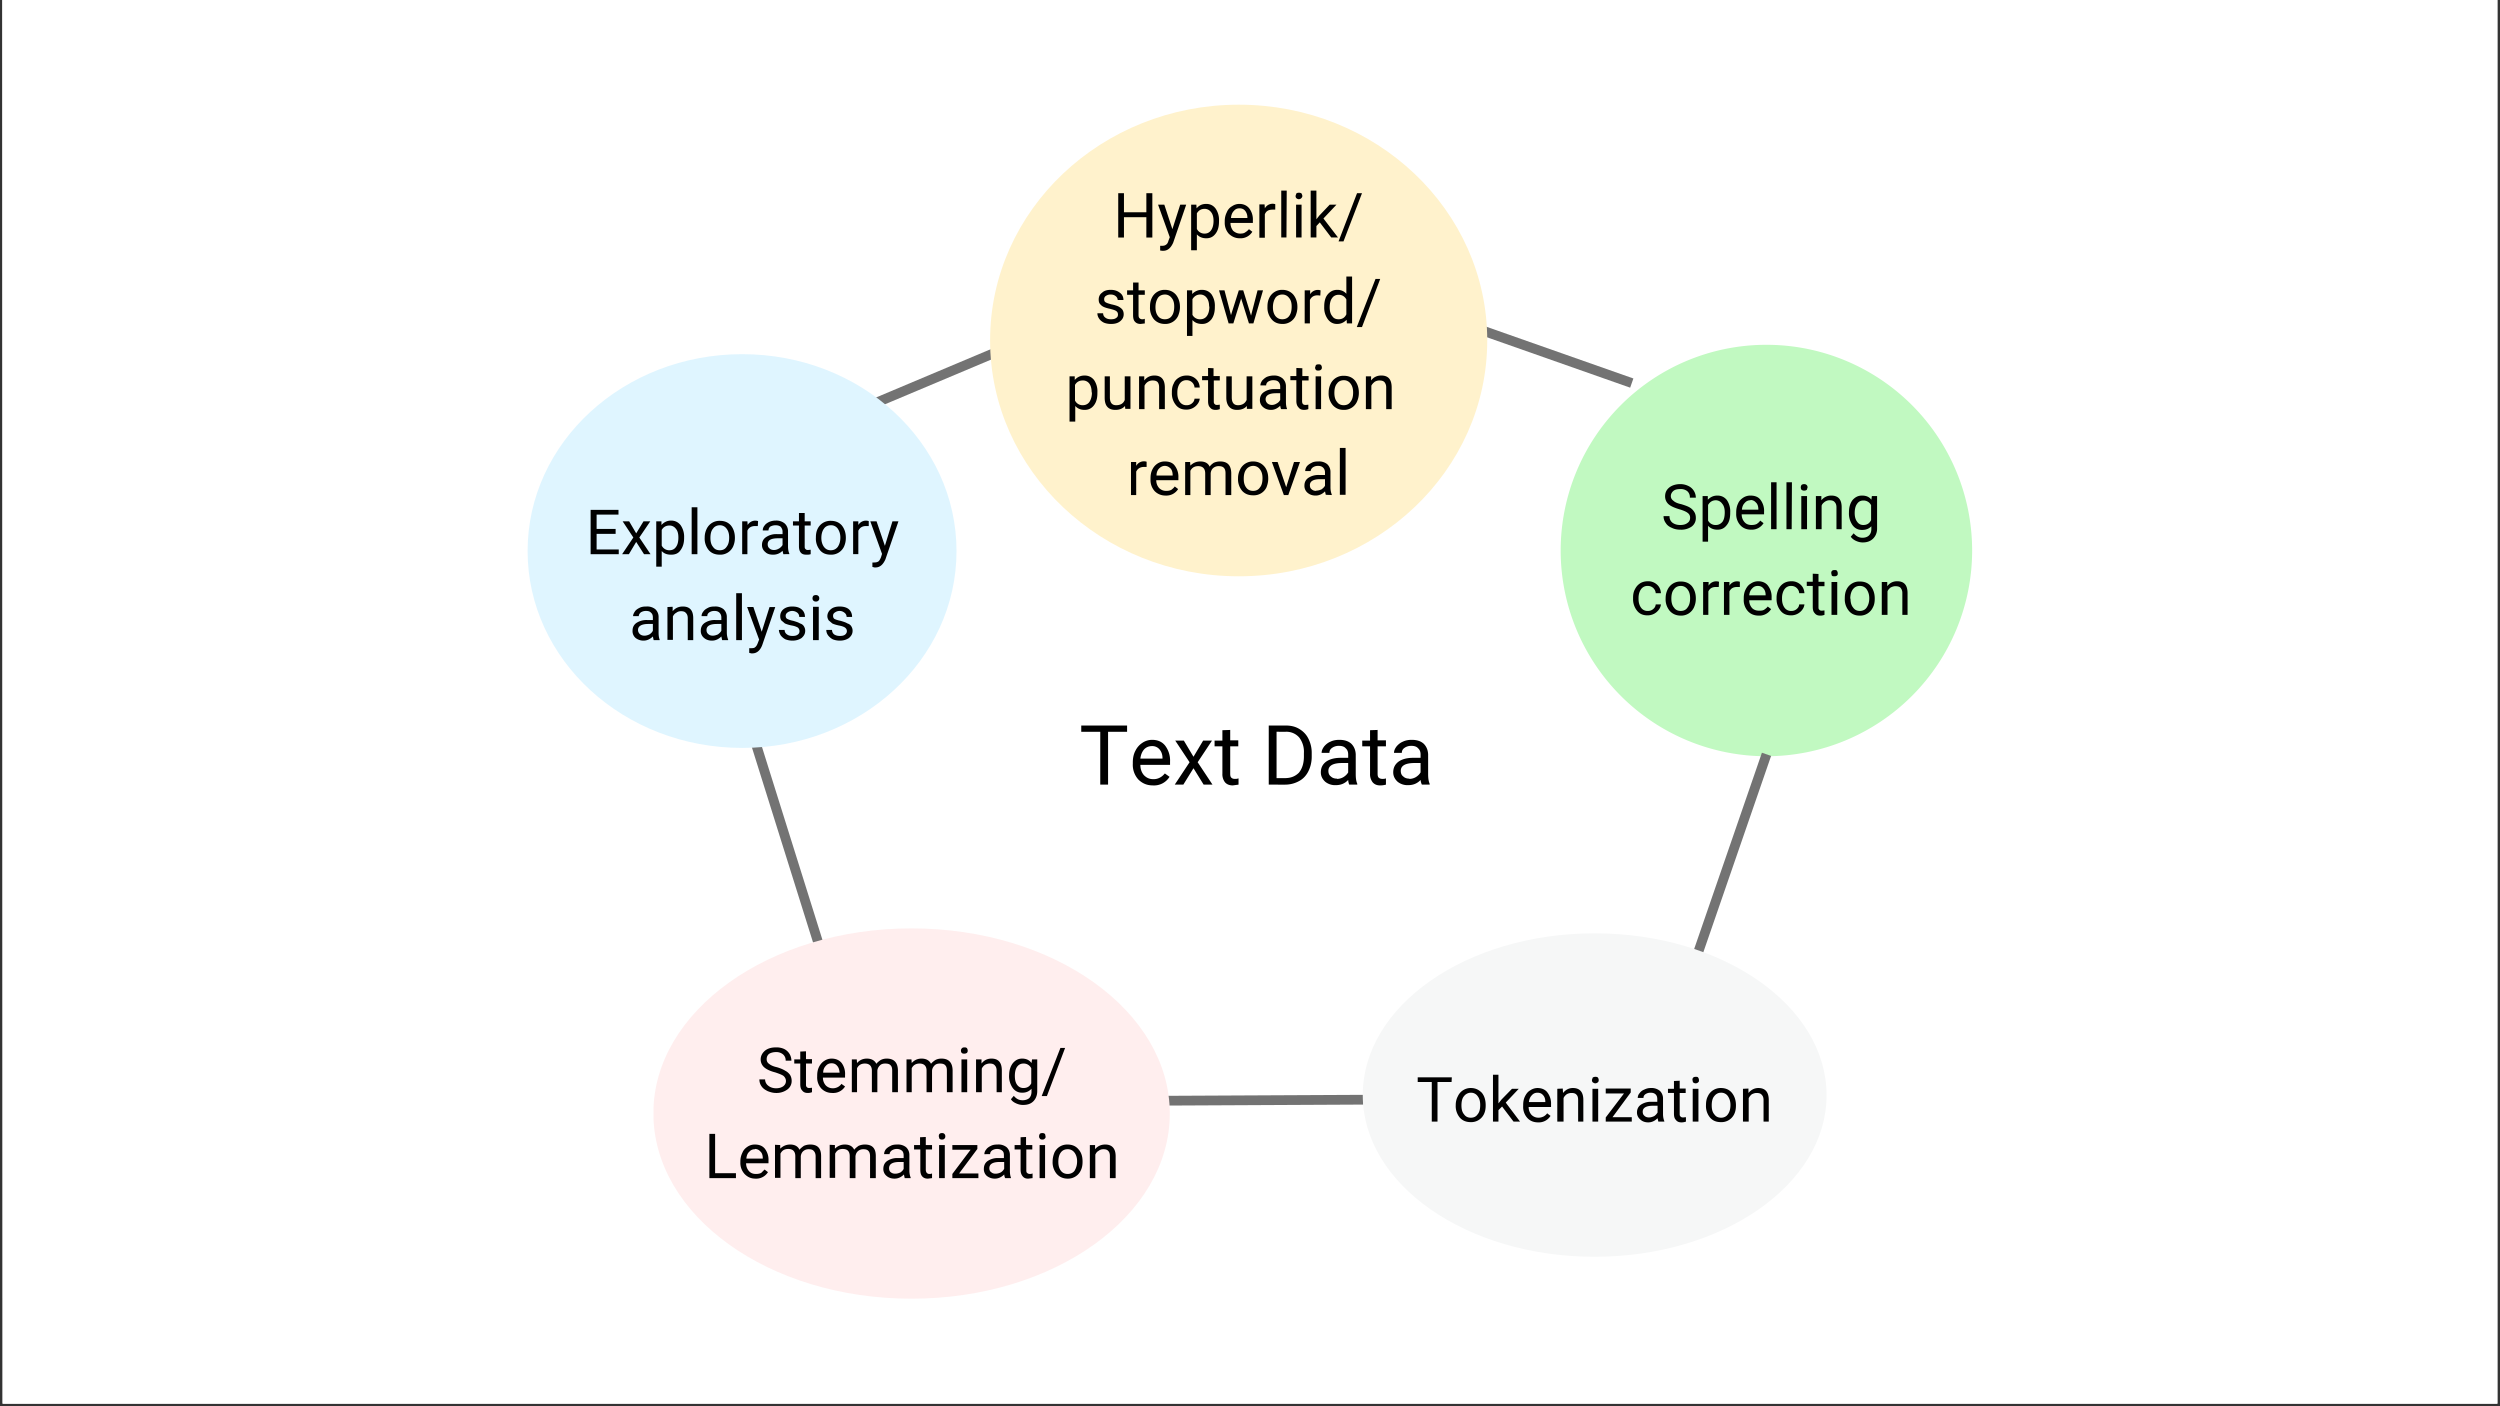 <svg xmlns="http://www.w3.org/2000/svg" width="1280" viewBox="0 0 960 540" height="720" version="1.0"><rect x="0" y="0" width="960" height="540" fill="#333333" stroke="none"/><defs><clipPath id="a"><path d="M.9 0H959v539H1zm0 0"/></clipPath><clipPath id="b"><path d="M599.4 132.4h158v158h-158zm0 0"/></clipPath><clipPath id="c"><path d="M250.9 356.5h198.3v142.2H251zm0 0"/></clipPath><clipPath id="d"><path d="M380.2 40.2h191v181.1h-191zm0 0"/></clipPath><clipPath id="e"><path d="M202.6 136h164.7v151.2H202.6zm0 0"/></clipPath><clipPath id="f"><path d="M523.3 358.4h178.1v124.2H523.3zm0 0"/></clipPath></defs><g clip-path="url(#a)" fill="#fff"><path d="M.9 0H959v539H1zm0 0"/><path d="M.9 0H959v539H1zm0 0"/></g><g clip-path="url(#b)"><path fill="#c1f9c1" d="M678.3 132.4a79 79 0 100 158 79 79 0 000-158"/></g><path d="M432.8 281h-7.3v20.3h-3V281h-7.3v-2.4h17.6zm9.9 20.6c-2.3 0-4.1-.8-5.6-2.3a8.4 8.4 0 01-2.1-6v-.5c0-1.7.3-3.2 1-4.5a7.5 7.5 0 012.6-3 6.7 6.7 0 013.8-1.2c2.1 0 3.8.7 5 2.2a9.4 9.4 0 011.9 6.2v1.2h-11.4c0 1.6.5 3 1.4 4 1 1 2.1 1.5 3.6 1.5a5 5 0 002.5-.6c.8-.4 1.4-1 1.9-1.6l1.8 1.3a7 7 0 01-6.4 3.3zm-.3-15.1c-1.2 0-2.2.4-3 1.2-.8.9-1.3 2-1.5 3.6h8.5v-.2c0-1.5-.5-2.6-1.2-3.4a3.6 3.6 0 00-2.8-1.2zm15.9 4.1l3.7-6.2h3.4l-5.5 8.3 5.7 8.6h-3.4l-3.9-6.3-3.9 6.3h-3.3l5.7-8.6-5.5-8.3h3.3zm14.1-10.3v4h3.1v2.3h-3.1v10.5c0 .7.1 1.2.4 1.5.3.3.7.5 1.4.5.4 0 .8 0 1.4-.2v2.4l-2.2.3c-1.3 0-2.3-.4-3-1.2a5 5 0 01-1-3.3v-10.5h-3v-2.2h3v-4zm14.8 21v-22.7h6.5c2 0 3.7.4 5.2 1.3s2.7 2.1 3.5 3.7a12 12 0 011.3 5.6v1.4c0 2.1-.5 4-1.3 5.6-.8 1.6-2 2.9-3.5 3.7a11 11 0 01-5.4 1.4zm3-20.3v17.8h3.2c2.3 0 4-.7 5.4-2.1 1.2-1.5 1.9-3.5 1.9-6.2v-1.3a9 9 0 00-1.8-6 6.5 6.5 0 00-5.2-2.2zm27.9 20.3a6 6 0 01-.4-1.8c-1.3 1.4-2.9 2-4.8 2a6 6 0 01-4-1.3c-1.1-1-1.7-2.2-1.7-3.6 0-1.8.7-3.1 2-4.1 1.4-1 3.3-1.5 5.7-1.5h2.8v-1.3c0-1-.3-1.8-1-2.4-.5-.6-1.4-.9-2.6-.9-1 0-1.9.3-2.6.8-.7.5-1 1.1-1 1.9h-3c0-.9.4-1.7 1-2.5.6-.7 1.4-1.4 2.4-1.8 1-.5 2.2-.7 3.4-.7 2 0 3.5.5 4.6 1.5 1 1 1.6 2.3 1.7 4v7.7c0 1.6.2 2.8.6 3.7v.3zm-4.7-2.2a5 5 0 002.5-.7c.8-.5 1.4-1.1 1.8-1.8V293h-2.3c-3.5 0-5.3 1-5.3 3 0 1 .3 1.7 1 2.2.5.5 1.3.8 2.3.8zm15.6-18.8v4h3.2v2.3H529v10.5c0 .7.1 1.2.4 1.5.3.3.8.5 1.5.5.3 0 .8 0 1.3-.2v2.4c-.7.2-1.5.3-2.2.3-1.3 0-2.2-.4-2.9-1.2a5 5 0 01-1-3.3v-10.5h-3v-2.2h3v-4zm17 21a6 6 0 01-.5-1.8c-1.3 1.4-2.9 2-4.8 2a6 6 0 01-4-1.3c-1.1-1-1.7-2.2-1.7-3.6 0-1.8.7-3.1 2-4.1 1.4-1 3.3-1.5 5.7-1.5h2.8v-1.3c0-1-.3-1.8-1-2.4-.5-.6-1.4-.9-2.6-.9-1 0-1.9.3-2.6.8-.7.5-1 1.1-1 1.9h-3c0-.9.4-1.7 1-2.5.6-.7 1.4-1.4 2.4-1.8 1-.5 2.2-.7 3.4-.7 2 0 3.5.5 4.6 1.5 1 1 1.6 2.3 1.7 4v7.7c0 1.6.2 2.8.6 3.7v.3zm-4.8-2.2a5 5 0 002.5-.7c.8-.5 1.4-1.1 1.8-1.8V293h-2.3c-3.5 0-5.3 1-5.3 3 0 1 .3 1.7 1 2.2.5.5 1.3.8 2.3.8zm0 0"/><path transform="matrix(-3.457 1.456 -1.453 -3.45 401.6 127.2)" fill="none" d="M0 0h19.8" stroke="#737373"/><path transform="matrix(1.122 3.579 -3.572 1.119 290.5 286.4)" fill="none" d="M0 0h23.4" stroke="#737373"/><path transform="matrix(3.756 -.019 .019 3.743 442 422.7)" fill="none" d="M0 0h21.7" stroke="#737373"/><path transform="matrix(1.221 -3.537 3.538 1.221 650.5 370.3)" fill="none" d="M0 0h22.8" stroke="#737373"/><path transform="matrix(-3.537 -1.245 1.243 -3.531 626.6 147.1)" fill="none" d="M0 0h26.2" stroke="#737373"/><path d="M645 195.6c-2-.6-3.4-1.2-4.3-2a4 4 0 01-1.3-3c0-1.4.5-2.5 1.6-3.4 1-.8 2.5-1.3 4.2-1.3a7 7 0 013.1.7 5 5 0 012.9 4.5h-2.3a3 3 0 00-1-2.5 4 4 0 00-2.7-.8c-1.1 0-2 .2-2.6.7-.6.5-1 1.2-1 2 0 .7.3 1.3 1 1.8.5.5 1.5 1 3 1.3 1.3.4 2.5.8 3.3 1.3a5 5 0 011.7 1.7c.4.6.6 1.4.6 2.2a4 4 0 01-1.6 3.4 7 7 0 01-4.3 1.2c-1.2 0-2.3-.2-3.3-.7-1-.4-1.8-1-2.3-1.8-.6-.8-.9-1.7-.9-2.7h2.3a3 3 0 001.1 2.5c.8.6 1.8.9 3 .9 1.3 0 2.2-.3 2.8-.8.6-.4 1-1 1-2 0-.8-.3-1.4-1-1.9-.5-.4-1.6-.9-3-1.3zm19.4 1.4c0 2-.4 3.5-1.3 4.6-.9 1.2-2 1.8-3.6 1.8-1.5 0-2.7-.5-3.6-1.5v6.1h-2.1v-17.5h2v1.4c1-1 2.1-1.6 3.7-1.6 1.5 0 2.7.6 3.6 1.7a7.7 7.7 0 011.3 4.8zm-2.1-.3c0-1.4-.3-2.5-1-3.3a3 3 0 00-2.4-1.3c-1.3 0-2.3.6-3 1.8v6a3.2 3.2 0 003 1.7c1 0 1.8-.4 2.5-1.2.6-.8.9-2 .9-3.7zm10.2 6.7c-1.8 0-3.2-.6-4.2-1.7a6.3 6.3 0 01-1.6-4.5v-.4c0-1.2.2-2.4.7-3.4.4-1 1.1-1.7 2-2.3a5 5 0 012.8-.8c1.6 0 3 .5 3.8 1.6a7 7 0 011.4 4.7v.9h-8.6c0 1.2.4 2.2 1.1 3 .7.8 1.6 1.1 2.7 1.1.7 0 1.4-.1 2-.4.4-.3 1-.7 1.3-1.3l1.3 1a5.3 5.3 0 01-4.7 2.5zm-.3-11.3c-.9 0-1.6.3-2.2 1-.6.6-1 1.4-1.1 2.6h6.3v-.2c0-1-.3-2-.9-2.5-.5-.6-1.2-1-2.1-1zm10 11.1h-2.1v-18h2.1zm5.8 0h-2v-18h2.1zm5.9 0h-2.2v-12.7h2.2zm-2.4-16c0-.4.1-.7.3-1 .3-.2.6-.3 1-.3s.7.1 1 .4c.2.2.3.5.3.9l-.3.9c-.3.2-.6.3-1 .3s-.7-.1-1-.3c-.2-.3-.3-.6-.3-1zm7.9 3.3v1.6c1-1.2 2.3-1.8 3.8-1.8 2.7 0 4 1.5 4 4.5v8.4h-2v-8.4c0-1-.3-1.6-.7-2-.4-.5-1-.7-2-.7-.6 0-1.2.2-1.8.6-.5.4-1 .8-1.2 1.5v9h-2.2v-12.7zm10.6 6.2c0-2 .5-3.5 1.4-4.7 1-1.1 2.1-1.7 3.6-1.7 1.6 0 2.8.5 3.6 1.6l.2-1.4h2V203c0 1.6-.6 2.9-1.5 3.8-1 1-2.3 1.5-4 1.5-.9 0-1.7-.2-2.6-.6-.9-.4-1.6-1-2-1.6l1.1-1.3c1 1.1 2 1.7 3.4 1.7 1 0 1.9-.3 2.5-.9.6-.6.9-1.4.9-2.5v-1c-1 1-2.1 1.4-3.6 1.4s-2.7-.6-3.6-1.8a7.8 7.8 0 01-1.4-4.9zm2.2.3c0 1.4.3 2.5.9 3.3.6.9 1.4 1.3 2.4 1.3 1.4 0 2.4-.6 3-1.9V194a3.2 3.2 0 00-3-1.8c-1 0-1.8.4-2.4 1.3-.6.8-.9 2-.9 3.6zm-79.4 37.6a3 3 0 002-.7c.6-.5.9-1 1-1.8h2a4 4 0 01-.8 2 5.3 5.3 0 01-4.3 2.2c-1.7 0-3-.5-4-1.7a7 7 0 01-1.6-4.7v-.4c0-1.2.2-2.3.7-3.2.5-1 1.1-1.7 2-2.3.8-.5 1.8-.8 3-.8a5 5 0 013.5 1.3c1 .9 1.4 2 1.5 3.3h-2a3 3 0 00-3-2.8 3 3 0 00-2.6 1.2c-.6.8-1 2-1 3.4v.4c0 1.5.4 2.6 1 3.4a3 3 0 002.6 1.2zm6.8-4.9c0-1.3.3-2.4.8-3.4a5.4 5.4 0 015-3c1.7 0 3.1.5 4.2 1.7 1 1.2 1.6 2.8 1.6 4.8v.1c0 1.3-.3 2.4-.7 3.3a5.4 5.4 0 01-5 3.2c-1.8 0-3.2-.6-4.3-1.8a6.9 6.9 0 01-1.6-4.8zm2.2.2c0 1.4.3 2.6 1 3.4.6.9 1.5 1.3 2.6 1.3s2-.4 2.6-1.3c.7-.9 1-2 1-3.6 0-1.4-.3-2.5-1-3.4a3.1 3.1 0 00-2.6-1.3c-1 0-2 .4-2.6 1.3-.7.8-1 2-1 3.6zm18.2-4.5h-1c-1.5 0-2.4.5-3 1.7v9h-2v-12.6h2.1v1.4a3.4 3.4 0 014-1.5zm8.1 0h-1c-1.5 0-2.4.5-3 1.7v9H662v-12.6h2.1v1.4a3.4 3.4 0 014-1.5zm7.3 11c-1.8 0-3.2-.6-4.2-1.7a6.3 6.3 0 01-1.6-4.6v-.4c0-1.2.2-2.3.7-3.3.5-1 1.1-1.8 2-2.3a5 5 0 012.8-.9c1.6 0 3 .6 3.8 1.7a7 7 0 011.4 4.6v1h-8.6c0 1.2.4 2.2 1.1 3 .7.7 1.6 1 2.7 1 .7 0 1.4 0 2-.4.4-.3 1-.7 1.3-1.2l1.3 1a5.3 5.3 0 01-4.7 2.5zM675 225c-.9 0-1.6.3-2.2 1-.6.6-1 1.5-1.1 2.6h6.3v-.1c0-1.1-.3-2-.9-2.6-.5-.6-1.2-.9-2.1-.9zm12.9 9.6a3 3 0 002-.7c.6-.5.9-1 1-1.8h2a4 4 0 01-.8 2 5.3 5.3 0 01-4.3 2.2c-1.7 0-3-.5-4-1.7a7 7 0 01-1.6-4.7v-.4c0-1.2.3-2.3.7-3.2.5-1 1.1-1.7 2-2.3.8-.5 1.8-.8 3-.8a5 5 0 013.5 1.3c1 .9 1.4 2 1.5 3.3h-2a3 3 0 00-3-2.8 3 3 0 00-2.6 1.2c-.6.8-1 2-1 3.4v.4c0 1.5.4 2.6 1 3.4a3 3 0 002.6 1.2zm10.4-14.2v3h2.3v1.7h-2.3v7.9c0 .5 0 .9.3 1.1.2.3.5.4 1 .4l1-.1v1.7c-.5.2-1 .3-1.6.3-1 0-1.7-.3-2.2-1-.5-.5-.7-1.3-.7-2.4v-8h-2.3v-1.6h2.3v-3.1zm7.2 15.7h-2.2v-12.6h2.2zm-2.3-16c0-.3 0-.6.3-.9.2-.2.5-.3 1-.3.4 0 .7 0 .9.3.2.3.3.6.3 1 0 .3 0 .6-.3.8-.2.2-.5.3-1 .3-.4 0-.7 0-1-.3l-.2-.9zm5.2 9.6c0-1.3.2-2.4.7-3.4a5.4 5.4 0 015-3c1.8 0 3.2.5 4.2 1.7s1.6 2.8 1.6 4.8v.1c0 1.3-.2 2.4-.7 3.3a5.4 5.4 0 01-5 3.2c-1.8 0-3.2-.6-4.2-1.8a6.9 6.9 0 01-1.6-4.8zm2.2.2c0 1.4.3 2.6 1 3.4.6.9 1.5 1.3 2.6 1.3 1 0 2-.4 2.6-1.3.6-.9 1-2 1-3.6 0-1.4-.4-2.5-1-3.4a3.1 3.1 0 00-2.7-1.3c-1 0-1.9.4-2.6 1.3-.6.8-1 2-1 3.6zm14.1-6.4v1.6c1-1.3 2.3-1.9 3.8-1.9 2.7 0 4 1.5 4 4.6v8.3h-2v-8.4c0-.9-.3-1.5-.7-2-.4-.4-1-.6-2-.6-.6 0-1.2.2-1.8.5-.5.4-1 .9-1.2 1.5v9h-2.2v-12.6zm0 0"/><g clip-path="url(#c)"><path fill="#fee" d="M350 356.5c-54.7 0-99.1 31.8-99.1 71 0 39.4 44.4 71.2 99.1 71.2 54.8 0 99.2-31.8 99.2-71.1s-44.4-71.1-99.2-71.1"/></g><path d="M297.7 411.8c-2-.5-3.4-1.2-4.3-2a4 4 0 01-1.3-3c0-1.3.6-2.4 1.6-3.3 1.1-.9 2.5-1.3 4.2-1.3a7 7 0 013.2.6 5 5 0 012.8 4.5h-2.2a3 3 0 00-1-2.4 4 4 0 00-2.8-.9c-1 0-2 .3-2.6.7-.6.5-.9 1.2-.9 2s.3 1.4.9 1.8c.6.5 1.6 1 3 1.3 1.4.4 2.5.9 3.3 1.4a5 5 0 011.8 1.6c.4.7.6 1.4.6 2.3a4 4 0 01-1.7 3.3 7 7 0 01-4.3 1.3c-1.1 0-2.2-.3-3.2-.7-1-.5-1.8-1-2.4-1.9-.5-.7-.8-1.6-.8-2.6h2.2a3 3 0 001.2 2.4c.7.6 1.8 1 3 1s2.1-.3 2.8-.8c.6-.5 1-1.1 1-2 0-.8-.4-1.5-1-2-.6-.4-1.6-.8-3.1-1.3zm11.8-8.1v3h2.3v1.7h-2.3v7.9c0 .5 0 .9.3 1.1.2.3.5.4 1 .4l1-.1v1.7c-.5.2-1 .3-1.6.3-1 0-1.7-.3-2.2-1-.5-.5-.7-1.3-.7-2.4v-7.9H305v-1.6h2.3v-3zm10.1 16c-1.7 0-3.1-.6-4.2-1.7a6.3 6.3 0 01-1.6-4.6v-.3c0-1.3.2-2.4.7-3.4.5-1 1.2-1.8 2-2.3a5 5 0 012.8-.9c1.7 0 3 .6 3.9 1.7a7 7 0 011.3 4.6v1H316c0 1.2.4 2.2 1.1 3 .7.7 1.6 1.1 2.7 1.1.8 0 1.4-.2 2-.5.5-.3 1-.7 1.3-1.2l1.4 1a5.3 5.3 0 01-4.8 2.5zm-.3-11.4c-.9 0-1.6.3-2.2 1-.6.6-1 1.5-1 2.6h6.3v-.1c-.1-1.1-.4-2-1-2.6-.5-.6-1.2-.9-2-.9zm9.7-1.5l.1 1.4c1-1.1 2.2-1.7 3.8-1.7 1.7 0 3 .7 3.6 2 .4-.5 1-1 1.6-1.4.7-.4 1.5-.6 2.4-.6 2.8 0 4.2 1.5 4.3 4.4v8.5h-2.2v-8.3c0-1-.2-1.6-.6-2-.4-.5-1.1-.7-2.1-.7-.8 0-1.5.2-2 .7-.5.5-.9 1.1-1 2v8.3h-2.1v-8.3c0-1.8-1-2.7-2.7-2.7-1.4 0-2.4.6-3 1.8v9.2h-2v-12.6zm21 0l.1 1.4c1-1.1 2.2-1.7 3.8-1.7 1.7 0 3 .7 3.6 2 .4-.5 1-1 1.6-1.4.7-.4 1.5-.6 2.4-.6 2.8 0 4.2 1.5 4.3 4.4v8.5h-2.2v-8.3c0-1-.2-1.6-.6-2-.4-.5-1.1-.7-2.1-.7-.8 0-1.5.2-2 .7-.5.5-.9 1.1-1 2v8.3h-2.1v-8.3c0-1.8-1-2.7-2.7-2.7-1.4 0-2.4.6-3 1.8v9.2h-2v-12.6zm21.4 12.6h-2.2v-12.6h2.2zm-2.4-16c0-.3.1-.6.4-.9.2-.2.5-.3.9-.3s.7 0 1 .3c.2.3.3.6.3 1 0 .3-.1.6-.3.8-.3.2-.6.3-1 .3s-.7 0-1-.3c-.2-.2-.3-.5-.3-.9zm7.9 3.4v1.6c1-1.3 2.3-1.9 3.8-1.9 2.7 0 4 1.5 4 4.6v8.3h-2v-8.3c0-1-.3-1.6-.7-2-.4-.5-1-.7-2-.7-.6 0-1.2.2-1.8.5-.5.4-1 .9-1.2 1.5v9h-2.2v-12.6zm10.6 6.2c0-2 .5-3.5 1.4-4.7 1-1.2 2.1-1.8 3.6-1.8 1.6 0 2.8.6 3.6 1.7l.2-1.4h2V419c0 1.7-.6 3-1.5 3.9-1 1-2.3 1.4-4 1.4-.9 0-1.7-.2-2.6-.6-.9-.4-1.6-.9-2-1.6l1.1-1.3c1 1.2 2 1.7 3.4 1.7 1 0 1.9-.3 2.5-.8.6-.6.9-1.5.9-2.5v-1.1c-1 1-2 1.5-3.6 1.5-1.5 0-2.7-.6-3.6-1.8a7.8 7.8 0 01-1.4-5zm2.2.2c0 1.5.3 2.6.9 3.4.6.8 1.4 1.2 2.4 1.2 1.4 0 2.4-.6 3-1.8v-5.8a3.2 3.2 0 00-3-1.8c-1 0-1.8.4-2.4 1.2-.6.8-.9 2-.9 3.6zm12.3 7.7h-2l7.2-18.5h1.8zm-127.4 29.6h8v1.9h-10.2v-17h2.2zm15.5 2.1c-1.7 0-3-.6-4.1-1.7a6.3 6.3 0 01-1.7-4.5v-.4c0-1.3.3-2.4.8-3.4.4-1 1.1-1.7 2-2.3a5 5 0 012.8-.8c1.6 0 2.9.5 3.8 1.6a7 7 0 011.4 4.7v.9h-8.6c0 1.2.4 2.2 1.1 3 .7.8 1.6 1.1 2.7 1.1.7 0 1.4-.1 2-.4l1.3-1.3 1.3 1a5.3 5.3 0 01-4.8 2.5zm-.2-11.3c-.9 0-1.6.3-2.2 1-.6.5-1 1.4-1.1 2.6h6.3v-.2c0-1-.3-2-.9-2.5-.5-.6-1.2-1-2.1-1zm9.7-1.6v1.4c1-1 2.3-1.6 3.8-1.6 1.8 0 3 .7 3.6 2 .5-.6 1-1 1.7-1.5.7-.3 1.5-.5 2.4-.5 2.8 0 4.2 1.4 4.2 4.4v8.5h-2.1V444c0-.9-.3-1.6-.7-2-.4-.5-1-.7-2-.7-.9 0-1.5.3-2 .7-.6.5-.9 1.2-1 2v8.4h-2.1V444c0-1.9-1-2.8-2.7-2.8-1.5 0-2.4.6-3 1.8v9.3h-2.1v-12.7zm21 0v1.4c1-1 2.3-1.6 3.8-1.6 1.8 0 3 .7 3.6 2 .5-.6 1-1 1.7-1.5.7-.3 1.5-.5 2.4-.5 2.8 0 4.2 1.4 4.2 4.4v8.5h-2.2V444c0-.9-.2-1.6-.6-2-.4-.5-1-.7-2-.7-.9 0-1.5.3-2 .7-.6.5-.9 1.2-1 2v8.4h-2.2V444c0-1.9-.9-2.8-2.7-2.8-1.4 0-2.3.6-2.9 1.8v9.3h-2.1v-12.7zm26.8 12.7l-.3-1.4c-1 1-2.2 1.6-3.6 1.6-1.3 0-2.3-.4-3-1a3.4 3.4 0 01-1.3-2.7c0-1.4.5-2.4 1.5-3.1a7 7 0 014.2-1.1h2.1v-1c0-.8-.2-1.4-.6-1.8-.5-.4-1.1-.7-2-.7-.8 0-1.4.2-2 .6-.5.4-.8.9-.8 1.4h-2.1c0-.6.2-1.2.6-1.8.5-.6 1.1-1 1.9-1.4.7-.4 1.6-.5 2.5-.5a5 5 0 013.4 1 4 4 0 011.3 3v6c0 1 .2 2 .5 2.7v.2zm-3.6-1.7c.7 0 1.3-.2 2-.5.5-.4 1-.8 1.2-1.4v-2.6h-1.6c-2.7 0-4 .8-4 2.4 0 .6.2 1.2.6 1.5.5.4 1 .6 1.8.6zm11.7-14.1v3.1h2.4v1.7h-2.4v7.8c0 .5.2 1 .4 1.2.2.2.5.4 1 .4.3 0 .6 0 1-.2v1.8l-1.6.2c-1 0-1.7-.3-2.2-.9-.5-.6-.7-1.4-.7-2.5v-7.8H351v-1.7h2.3v-3zm7.3 15.8h-2.2v-12.7h2.2zm-2.3-16c0-.4 0-.7.3-1 .2-.2.5-.3 1-.3.3 0 .7.1.9.4.2.2.3.5.3.9 0 .3-.1.6-.3.8-.2.3-.6.4-1 .4s-.7-.1-1-.4l-.2-.8zm7.8 14.2h7.4v1.8h-10v-1.6l7-9.3h-7v-1.8h9.6v1.5zm17.7 1.8c-.2-.3-.3-.7-.4-1.4-1 1-2.2 1.6-3.6 1.6-1.2 0-2.2-.4-3-1a3.4 3.4 0 01-1.2-2.7c0-1.4.5-2.4 1.5-3.1a7 7 0 014.2-1.1h2v-1c0-.8-.1-1.4-.6-1.8-.4-.4-1.1-.7-2-.7-.8 0-1.4.2-2 .6-.5.4-.7.9-.7 1.4H378c0-.6.2-1.2.7-1.8.4-.6 1-1 1.8-1.4.8-.4 1.6-.5 2.5-.5a5 5 0 013.5 1 4 4 0 011.3 3v6c0 1 .1 2 .4 2.7v.2zm-3.7-1.7c.7 0 1.4-.2 2-.5.6-.4 1-.8 1.3-1.4v-2.6h-1.7c-2.7 0-4 .8-4 2.4 0 .6.2 1.2.7 1.5.4.4 1 .6 1.7.6zm11.7-14.1v3.1h2.4v1.7h-2.3v7.8c0 .5 0 1 .3 1.2.2.2.6.4 1 .4.3 0 .7 0 1.1-.2v1.8l-1.7.2c-1 0-1.6-.3-2.1-.9-.5-.6-.8-1.4-.8-2.5v-7.8h-2.3v-1.7h2.3v-3zm7.3 15.8h-2.1v-12.7h2.1zm-2.3-16c0-.4.1-.7.3-1 .2-.2.5-.3 1-.3.4 0 .7.1 1 .4l.2.9c0 .3 0 .6-.3.8-.2.3-.5.4-1 .4-.4 0-.7-.1-.9-.4-.2-.2-.3-.5-.3-.8zm5.2 9.6c0-1.3.3-2.4.7-3.4a5.4 5.4 0 015-3.1c1.8 0 3.2.6 4.2 1.8 1.1 1.2 1.6 2.7 1.6 4.7v.2c0 1.2-.2 2.3-.7 3.3a5.4 5.4 0 01-5 3.1c-1.7 0-3.1-.6-4.2-1.8a6.9 6.9 0 01-1.6-4.7zm2.2.2c0 1.4.3 2.5 1 3.4.6.8 1.5 1.2 2.6 1.2 1 0 2-.4 2.6-1.2.6-1 1-2.1 1-3.7 0-1.4-.4-2.5-1-3.3a3.1 3.1 0 00-2.6-1.3c-1.1 0-2 .4-2.6 1.2-.7.9-1 2.1-1 3.7zm14.1-6.5v1.6c1-1.2 2.3-1.8 3.9-1.8 2.6 0 4 1.5 4 4.5v8.4h-2.2V444c0-1-.2-1.6-.6-2-.4-.5-1-.7-1.9-.7-.7 0-1.3.2-1.8.6-.6.3-1 .8-1.3 1.5v9h-2.1v-12.7zm0 0"/><g clip-path="url(#d)"><path fill="#fff2cc" d="M475.7 40.2c-52.7 0-95.5 40.5-95.5 90.5s42.8 90.6 95.5 90.6 95.4-40.5 95.4-90.6c0-50-42.7-90.5-95.4-90.5"/></g><path d="M442.5 91.2h-2.3v-7.8h-8.6v7.8h-2.2v-17h2.2v7.3h8.6v-7.3h2.3zm7.7-3.2l3-9.4h2.3l-5 14.6c-.9 2-2.1 3.1-3.8 3.1h-.4l-.8-.1v-1.8h.5c.8 0 1.3-.1 1.7-.4.5-.3.8-.8 1-1.6l.5-1.3-4.5-12.5h2.4zm17.9-3c0 2-.4 3.5-1.3 4.7-.9 1.2-2 1.8-3.6 1.8-1.5 0-2.7-.5-3.6-1.5v6.1h-2.2V78.6h2l.1 1.4c.9-1.1 2.1-1.7 3.7-1.7 1.5 0 2.7.6 3.6 1.8a7.7 7.7 0 011.3 4.7zm-2.1-.2c0-1.4-.3-2.6-1-3.4a3 3 0 00-2.4-1.2c-1.4 0-2.3.6-3 1.7v6a3.2 3.2 0 003 1.8c1 0 1.8-.4 2.4-1.2.6-.8 1-2 1-3.7zm10.1 6.7c-1.7 0-3-.6-4.2-1.7a6.3 6.3 0 01-1.6-4.5v-.4c0-1.3.3-2.4.8-3.4.4-1 1.1-1.8 2-2.3a5 5 0 012.8-.9c1.6 0 2.9.6 3.8 1.7a7 7 0 011.4 4.6v1h-8.6c0 1.2.4 2.2 1 3 .8.7 1.7 1.1 2.7 1.1.8 0 1.5-.1 2-.5.5-.3 1-.7 1.4-1.2l1.3 1a5.3 5.3 0 01-4.8 2.5zM476 80c-1 0-1.6.3-2.2 1-.6.6-1 1.5-1.1 2.7h6.3v-.2c0-1.1-.4-2-.9-2.6-.5-.6-1.2-.9-2.1-.9zm13.7.5h-1c-1.5 0-2.5.5-3 1.8v9h-2.1V78.5h2l.1 1.5a3.4 3.4 0 014-1.6zm4.3 10.7h-2v-18h2.1zm5.8 0h-2.1V78.6h2.1zm-2.3-16l.3-.9c.2-.2.6-.3 1-.3s.7.1 1 .3c.1.3.3.6.3 1 0 .3-.2.6-.4.8-.2.2-.5.4-1 .4-.3 0-.7-.2-.9-.4-.2-.2-.3-.5-.3-.9zm9.3 10.2l-1.3 1.4v4.4h-2.2v-18h2.2v11l1.1-1.4 4-4.2h2.6l-5 5.3 5.6 7.3h-2.6zm9.1 7.3H514l7.1-18.5h1.9zm-86.6 28.1c0-.6-.2-1-.6-1.3-.5-.4-1.3-.6-2.4-.9-1-.2-2-.5-2.6-.8-.6-.3-1-.7-1.4-1.2-.3-.4-.4-1-.4-1.6 0-1 .4-2 1.3-2.6.8-.8 2-1.1 3.3-1.1 1.5 0 2.6.4 3.5 1.1 1 .7 1.4 1.7 1.4 2.8h-2.2a2 2 0 00-.8-1.5c-.5-.4-1.1-.6-1.9-.6a3 3 0 00-1.8.5c-.5.3-.7.8-.7 1.3 0 .6.2 1 .6 1.2.5.3 1.2.5 2.3.8 1 .2 2 .5 2.6.8.7.4 1.2.8 1.5 1.2.3.5.5 1 .5 1.8 0 1.1-.5 2-1.4 2.7-.9.7-2 1-3.5 1-1 0-2-.2-2.7-.5-.8-.4-1.4-.9-1.8-1.5-.5-.7-.7-1.4-.7-2.1h2.2c0 .7.3 1.3.9 1.7.5.4 1.2.6 2.1.6.8 0 1.5-.1 2-.5.5-.3.7-.7.7-1.3zm7.9-12.3v3h2.4v1.7h-2.4v7.8c0 .5.1 1 .4 1.2.2.2.5.4 1 .4.3 0 .6 0 1-.2v1.8l-1.6.2c-1 0-1.7-.3-2.2-.9-.5-.5-.7-1.4-.7-2.5v-7.8h-2.3v-1.7h2.3v-3zm4.4 9.2c0-1.2.2-2.3.7-3.3a5.4 5.4 0 015-3.1c1.7 0 3.1.6 4.2 1.8 1 1.2 1.6 2.8 1.6 4.7v.2c0 1.2-.3 2.3-.7 3.3a5.4 5.4 0 01-5 3.1c-1.8 0-3.2-.6-4.3-1.8a6.9 6.9 0 01-1.5-4.7zm2.1.3c0 1.4.3 2.5 1 3.4.6.8 1.5 1.2 2.6 1.2s2-.4 2.6-1.2c.7-.9 1-2.1 1-3.7 0-1.4-.3-2.5-1-3.3a3.1 3.1 0 00-2.6-1.3c-1 0-2 .4-2.6 1.2-.6.9-1 2.1-1 3.7zm22.8 0c0 2-.5 3.5-1.3 4.6-1 1.2-2.1 1.8-3.6 1.8-1.6 0-2.8-.5-3.7-1.5v6.1h-2.1v-17.5h2v1.4c1-1 2.2-1.6 3.7-1.6 1.6 0 2.8.6 3.7 1.7a7.7 7.7 0 011.3 4.8zm-2.2-.3c0-1.4-.3-2.5-.9-3.3a3 3 0 00-2.5-1.3c-1.3 0-2.3.6-3 1.8v6a3.2 3.2 0 003 1.7c1 0 1.9-.4 2.5-1.2.6-.8 1-2 1-3.7zm16.1 3.5l2.5-9.7h2.1l-3.7 12.7h-1.7l-3-9.6-3 9.6h-1.8l-3.7-12.7h2.1l2.5 9.5 3-9.5h1.7zm6.3-3.5c0-1.2.2-2.3.7-3.3a5.4 5.4 0 015-3.1c1.7 0 3.1.6 4.2 1.8 1 1.2 1.6 2.8 1.6 4.7v.2c0 1.2-.3 2.3-.7 3.3a5.4 5.4 0 01-5 3.1c-1.8 0-3.2-.6-4.2-1.8a6.9 6.9 0 01-1.6-4.7zm2.1.3c0 1.4.3 2.5 1 3.4.7.8 1.5 1.2 2.6 1.2s2-.4 2.6-1.2c.7-.9 1-2.1 1-3.7 0-1.4-.3-2.5-1-3.3a3.1 3.1 0 00-2.6-1.3c-1 0-2 .4-2.6 1.2-.6.9-1 2.1-1 3.7zm18.2-4.5l-1-.1c-1.5 0-2.4.6-3 1.8v9h-2v-12.7h2.1v1.5a3.4 3.4 0 014-1.5zm1.5 4.2c0-1.9.4-3.5 1.3-4.6 1-1.2 2.2-1.8 3.7-1.8 1.4 0 2.6.5 3.5 1.5v-6.6h2.2v18h-2l-.1-1.4c-1 1-2.1 1.6-3.7 1.6-1.4 0-2.6-.6-3.5-1.8a7.5 7.5 0 01-1.4-4.7zm2.1.3c0 1.4.3 2.6 1 3.4.5.8 1.3 1.2 2.4 1.2 1.4 0 2.4-.6 3-1.9V115a3.2 3.2 0 00-3-1.8c-1 0-1.9.4-2.5 1.3-.6.8-.9 2-.9 3.6zm12.4 7.6h-2l7.2-18.5h1.8zM421.4 151c0 1.9-.4 3.4-1.3 4.6-.9 1.2-2.1 1.8-3.6 1.8s-2.7-.5-3.6-1.5v6h-2.2v-17.4h2v1.4c1-1.1 2.2-1.7 3.8-1.7 1.5 0 2.7.6 3.6 1.7a7.7 7.7 0 011.3 4.8zm-2.2-.3c0-1.4-.3-2.6-.9-3.4a3 3 0 00-2.5-1.2c-1.3 0-2.3.5-3 1.7v6a3.2 3.2 0 003 1.8c1 0 1.9-.4 2.5-1.2.6-.9 1-2.1 1-3.7zm12.8 5.2c-.9 1-2.1 1.5-3.7 1.5-1.4 0-2.4-.4-3.1-1.2-.7-.8-1-2-1-3.5v-8.2h2v8.1c0 2 .8 3 2.4 3 1.7 0 2.8-.7 3.3-2v-9.1h2.2V157h-2zm7.4-11.4v1.6c1-1.3 2.3-1.9 3.9-1.9 2.6 0 4 1.5 4 4.6v8.3h-2.2v-8.4c0-.9-.2-1.5-.6-2-.4-.4-1-.6-1.9-.6-.7 0-1.3.2-1.8.5-.6.4-1 .9-1.3 1.5v9h-2.1v-12.6zm16.3 11.1a3 3 0 002-.7c.6-.5.9-1 1-1.8h2a4 4 0 01-.8 2 5.3 5.3 0 01-4.3 2.2c-1.7 0-3-.5-4-1.7a7 7 0 01-1.6-4.7v-.4c0-1.2.2-2.3.7-3.2.4-1 1-1.7 2-2.3.8-.5 1.8-.8 3-.8a5 5 0 013.5 1.3c1 .9 1.4 2 1.5 3.3h-2a3 3 0 00-3-2.8 3 3 0 00-2.6 1.2c-.6.8-1 2-1 3.4v.4c0 1.5.4 2.6 1 3.4a3 3 0 002.6 1.2zm10.3-14.2v3h2.4v1.7h-2.3v7.9c0 .5 0 .9.3 1.1.2.3.5.4 1 .4l1-.1v1.7c-.5.2-1 .3-1.6.3-1 0-1.7-.3-2.2-1-.5-.5-.7-1.3-.7-2.4v-8h-2.3v-1.6h2.3v-3.1zm12.8 14.5c-.9 1-2.1 1.5-3.8 1.5-1.3 0-2.3-.4-3-1.2-.7-.8-1.1-2-1.1-3.5v-8.2h2.1v8.1c0 2 .8 3 2.4 3 1.6 0 2.7-.7 3.3-2v-9.1h2.2V157h-2.1zm13.2 1.2c-.2-.2-.3-.7-.4-1.3-1 1-2.2 1.6-3.5 1.6-1.3 0-2.3-.4-3.1-1.1a3.4 3.4 0 01-1.2-2.7c0-1.3.5-2.3 1.5-3a7 7 0 014.2-1.2h2.1v-1c0-.7-.2-1.3-.7-1.8-.4-.4-1-.6-2-.6-.7 0-1.4.2-2 .6-.4.3-.7.8-.7 1.4H484c0-.7.3-1.3.7-1.9.5-.5 1-1 1.8-1.4.8-.3 1.7-.5 2.6-.5a5 5 0 013.4 1.1 4 4 0 011.3 3v5.9c0 1.1.1 2 .4 2.7v.2zm-3.6-1.6c.6 0 1.3-.2 1.9-.6.6-.3 1-.8 1.3-1.3V151H490c-2.6 0-4 .8-4 2.3 0 .7.3 1.2.7 1.6.5.4 1 .6 1.8.6zm11.7-14.1v3h2.4v1.7H500v7.9c0 .5.1.9.3 1.1.2.3.6.4 1.1.4l1-.1v1.7c-.5.2-1.1.3-1.6.3-1 0-1.7-.3-2.2-1-.5-.5-.8-1.3-.8-2.4v-8h-2.3v-1.6h2.3v-3.1zm7.2 15.7h-2.1v-12.6h2.1zm-2.3-16l.3-.9c.2-.2.6-.3 1-.3s.7 0 1 .3c.2.3.3.6.3 1 0 .3-.1.6-.4.8-.2.2-.5.3-1 .3-.3 0-.7 0-.9-.3-.2-.2-.3-.5-.3-.9zm5.2 9.6c0-1.3.3-2.4.8-3.4a5.4 5.4 0 015-3c1.7 0 3.1.5 4.2 1.7 1 1.2 1.6 2.8 1.6 4.8v.1c0 1.3-.3 2.4-.7 3.3a5.4 5.4 0 01-5.1 3.2c-1.7 0-3.1-.6-4.2-1.8a6.9 6.9 0 01-1.6-4.8zm2.2.2c0 1.4.3 2.6 1 3.4.6.9 1.5 1.3 2.6 1.3s2-.4 2.6-1.3c.7-.9 1-2 1-3.6 0-1.4-.3-2.5-1-3.4a3.1 3.1 0 00-2.6-1.3c-1 0-2 .4-2.6 1.3-.7.8-1 2-1 3.6zm14.1-6.4v1.6c1-1.3 2.3-1.9 3.9-1.9 2.7 0 4 1.5 4 4.6v8.3h-2.1v-8.4c0-.9-.3-1.5-.7-2-.4-.4-1-.6-1.9-.6-.7 0-1.3.2-1.8.5-.5.4-1 .9-1.3 1.5v9h-2.1v-12.6zm-86.2 34.8h-1c-1.4 0-2.4.6-3 1.8v9h-2v-12.7h2v1.5a3.4 3.4 0 014-1.6zm7.3 11c-1.7 0-3.1-.6-4.2-1.7a6.3 6.3 0 01-1.6-4.5v-.4c0-1.3.2-2.4.7-3.4.5-1 1.1-1.7 2-2.3a5 5 0 012.8-.8c1.7 0 3 .5 3.8 1.6a7 7 0 011.4 4.6v1H444c0 1.2.4 2.2 1.1 3 .7.7 1.6 1.1 2.7 1.1.8 0 1.4-.1 2-.4.5-.4 1-.8 1.3-1.3l1.3 1a5.3 5.3 0 01-4.7 2.5zm-.3-11.4c-.9 0-1.6.4-2.2 1-.6.6-1 1.5-1 2.7h6.2v-.2c0-1-.3-2-.8-2.5-.6-.6-1.3-1-2.2-1zm9.7-1.5l.1 1.4c1-1 2.2-1.6 3.8-1.6 1.7 0 3 .6 3.6 2 .4-.6 1-1.1 1.6-1.5.7-.3 1.5-.5 2.4-.5 2.8 0 4.2 1.4 4.3 4.4v8.5h-2.2v-8.4c0-.9-.2-1.6-.6-2-.4-.5-1.1-.7-2.1-.7-.8 0-1.5.3-2 .7-.6.5-.9 1.2-1 2v8.4h-2.1v-8.3c0-1.9-1-2.8-2.7-2.8-1.4 0-2.4.6-3 1.8v9.3h-2v-12.7zm18.4 6.2c0-1.2.3-2.3.8-3.3a5.4 5.4 0 015-3.1c1.7 0 3.1.6 4.2 1.8 1 1.1 1.6 2.7 1.6 4.7v.2c0 1.2-.3 2.3-.7 3.3a5.4 5.4 0 01-5.1 3c-1.7 0-3.1-.5-4.2-1.7a6.9 6.9 0 01-1.6-4.7zm2.2.3c0 1.4.3 2.5 1 3.4.6.8 1.5 1.2 2.6 1.2s2-.4 2.6-1.3c.7-.8 1-2 1-3.6 0-1.4-.3-2.5-1-3.4a3.1 3.1 0 00-2.6-1.3c-1 0-2 .5-2.6 1.3-.7.9-1 2-1 3.7zm16.3 3.2l3-9.7h2.3l-4.5 12.7H493l-4.6-12.7h2.2zm15.2 2.9l-.3-1.3c-1 1-2.2 1.6-3.6 1.6-1.3 0-2.3-.4-3-1a3.4 3.4 0 01-1.3-2.8c0-1.3.5-2.3 1.5-3a7 7 0 014.2-1.1h2.2v-1c0-.8-.3-1.4-.7-1.8-.5-.5-1.1-.7-2-.7-.8 0-1.4.2-2 .6-.5.4-.8.9-.8 1.4h-2.1c0-.6.2-1.2.6-1.8.5-.6 1.1-1 1.9-1.4.7-.4 1.6-.5 2.5-.5a5 5 0 013.4 1 4 4 0 011.3 3v5.9c0 1.2.2 2 .5 2.8v.2zm-3.6-1.6c.7 0 1.3-.2 2-.5.5-.4 1-.8 1.3-1.4V184H507c-2.7 0-4 .8-4 2.3 0 .7.2 1.3.7 1.6.4.4 1 .6 1.7.6zm11.2 1.6h-2.2v-18h2.2zm0 0"/><g clip-path="url(#e)"><path fill="#dff5ff" d="M285 136c-45.5 0-82.4 33.8-82.4 75.6s36.9 75.6 82.4 75.6c45.5 0 82.3-33.8 82.3-75.6S330.5 136 285 136"/></g><path d="M236.4 205h-7.3v6h8.5v1.8h-10.8v-17h10.7v1.8h-8.4v5.5h7.3zm7.9-.2l2.8-4.6h2.6l-4.2 6.2 4.3 6.4h-2.5l-3-4.7-2.8 4.7h-2.6l4.3-6.4-4.1-6.2h2.5zm18.4 1.8c0 2-.5 3.5-1.4 4.7-.8 1.2-2 1.7-3.6 1.7-1.5 0-2.7-.4-3.6-1.4v6H252v-17.4h2v1.4c1-1.1 2.2-1.7 3.7-1.7s2.7.6 3.6 1.7a7.7 7.7 0 011.4 4.8zm-2.2-.2c0-1.5-.3-2.6-1-3.4a3 3 0 00-2.4-1.2c-1.3 0-2.3.5-3 1.7v6a3.2 3.2 0 003 1.8c1 0 1.9-.4 2.5-1.3.6-.8.9-2 .9-3.6zm7.3 6.4h-2.2v-18h2.2zm2.8-6.4c0-1.3.3-2.4.8-3.4a5.4 5.4 0 015-3c1.7 0 3.1.5 4.2 1.7 1 1.2 1.6 2.8 1.6 4.8v.1c0 1.3-.3 2.4-.7 3.3a5.4 5.4 0 01-5 3.1c-1.8 0-3.2-.5-4.3-1.7a6.9 6.9 0 01-1.6-4.8zm2.2.2c0 1.4.3 2.6 1 3.4.6.9 1.5 1.3 2.6 1.3s2-.4 2.6-1.3c.7-.9 1-2 1-3.6 0-1.4-.3-2.5-1-3.4a3.1 3.1 0 00-2.6-1.3c-1 0-2 .4-2.6 1.3-.7.8-1 2-1 3.6zM291 202h-1c-1.5 0-2.5.6-3 1.8v9h-2v-12.6h2l.1 1.4a3.4 3.4 0 014-1.5zm9.8 10.8l-.3-1.3c-1 1-2.2 1.5-3.6 1.5-1.3 0-2.3-.3-3-1a3.4 3.4 0 01-1.3-2.7c0-1.3.5-2.3 1.5-3a7 7 0 014.2-1.2h2.2v-1c0-.7-.3-1.3-.7-1.8-.5-.4-1.1-.6-2-.6-.8 0-1.4.2-2 .5-.5.4-.7 1-.7 1.5h-2.2c0-.7.2-1.3.7-1.9.4-.6 1-1 1.8-1.4.7-.3 1.6-.5 2.5-.5a5 5 0 013.4 1.1 4 4 0 011.3 3v5.9c0 1.1.2 2 .5 2.7v.2zm-3.6-1.6c.7 0 1.3-.2 2-.6.5-.3 1-.8 1.3-1.3v-2.6h-1.7c-2.7 0-4 .7-4 2.3 0 .7.2 1.2.7 1.6.4.4 1 .6 1.7.6zM309 197v3.2h2.3v1.6H309v7.9c0 .5 0 .9.3 1.1.2.3.5.4 1 .4l1-.1v1.7c-.5.2-1 .2-1.6.2-1 0-1.7-.2-2.2-.8-.5-.6-.7-1.4-.7-2.5v-7.9h-2.3v-1.6h2.3V197zm4.3 9.4c0-1.3.2-2.4.7-3.4a5.4 5.4 0 015-3c1.7 0 3.1.5 4.2 1.7 1 1.2 1.6 2.8 1.6 4.8v.1c0 1.3-.3 2.4-.7 3.3a5.4 5.4 0 01-5 3.1c-1.8 0-3.2-.5-4.2-1.7a6.9 6.9 0 01-1.6-4.8zm2.1.2c0 1.4.4 2.6 1 3.4.7.9 1.5 1.3 2.6 1.3s2-.4 2.7-1.3c.6-.9 1-2 1-3.6 0-1.4-.4-2.5-1-3.4a3.1 3.1 0 00-2.7-1.3c-1 0-2 .4-2.6 1.3-.6.8-1 2-1 3.6zm18.2-4.6h-1c-1.5 0-2.4.6-3 1.8v9h-2v-12.6h2v1.4a3.4 3.4 0 014-1.5zm6.2 7.6l2.9-9.4h2.3l-5 14.6c-.9 2-2.1 3.1-3.8 3.1h-.4l-.8-.2V216h.5c.8 0 1.3-.1 1.8-.4.4-.3.7-.9 1-1.6l.4-1.3-4.5-12.5h2.4zM251 245.8l-.3-1.4c-1 1-2.2 1.6-3.6 1.6-1.2 0-2.2-.4-3-1a3.4 3.4 0 01-1.2-2.8c0-1.3.5-2.3 1.5-3a7 7 0 014.2-1.1h2.1v-1c0-.8-.2-1.4-.7-1.8-.4-.5-1-.7-2-.7-.7 0-1.4.2-2 .6-.4.4-.7.8-.7 1.4h-2.2c0-.6.3-1.2.7-1.8.4-.6 1-1 1.8-1.4.8-.4 1.6-.5 2.6-.5a5 5 0 013.4 1 4 4 0 011.3 3v5.9c0 1.2.1 2 .4 2.8v.2zm-3.5-1.7c.6 0 1.3-.2 1.9-.5.6-.4 1-.8 1.3-1.4v-2.6H249c-2.6 0-4 .8-4 2.3 0 .7.3 1.2.7 1.6.5.4 1 .6 1.8.6zm10.8-11.1v1.7c1-1.2 2.3-1.8 3.9-1.8 2.7 0 4 1.5 4 4.5v8.4h-2.1v-8.4c0-1-.3-1.6-.7-2-.4-.5-1-.7-1.9-.7-.7 0-1.3.2-1.8.6-.6.3-1 .8-1.3 1.4v9h-2.1v-12.6zm19 12.8l-.3-1.4c-1 1-2.2 1.6-3.6 1.6-1.3 0-2.3-.4-3-1a3.4 3.4 0 01-1.3-2.8c0-1.3.5-2.3 1.5-3a7 7 0 014.2-1.1h2.2v-1c0-.8-.3-1.4-.7-1.8-.5-.5-1.1-.7-2-.7-.8 0-1.4.2-2 .6-.5.4-.7.8-.7 1.4h-2.2c0-.6.2-1.2.7-1.8.4-.6 1-1 1.8-1.4.7-.4 1.6-.5 2.5-.5a5 5 0 013.4 1 4 4 0 011.3 3v5.9c0 1.2.2 2 .5 2.8v.2zm-3.6-1.7c.7 0 1.3-.2 2-.5.5-.4 1-.8 1.3-1.4v-2.6h-1.7c-2.7 0-4 .8-4 2.3 0 .7.2 1.2.7 1.6.4.4 1 .6 1.7.6zm11.2 1.7h-2.2v-18h2.2zm7.6-3.2l3-9.5h2.2l-5 14.6c-.8 2.1-2.1 3.2-3.8 3.2h-.4l-.8-.2v-1.8h.6c.7 0 1.3 0 1.7-.4.4-.3.7-.8 1-1.6l.5-1.3-4.6-12.5h2.4zm14.5-.2c0-.6-.2-1-.6-1.4-.5-.3-1.2-.6-2.3-.8-1.1-.2-2-.5-2.7-.8l-1.4-1.2c-.3-.5-.4-1-.4-1.6 0-1 .4-2 1.3-2.7.9-.7 2-1 3.3-1 1.5 0 2.6.3 3.5 1 1 .8 1.4 1.8 1.4 3h-2.2a2 2 0 00-.7-1.6c-.5-.4-1.2-.7-2-.7a3 3 0 00-1.8.6c-.4.3-.7.7-.7 1.3 0 .5.2 1 .7 1.2.4.2 1.1.5 2.2.7 1 .3 2 .6 2.6 1 .7.2 1.2.6 1.5 1.1.3.5.5 1 .5 1.7 0 1.2-.5 2-1.4 2.8-.9.6-2 1-3.5 1-1 0-1.9-.2-2.7-.5-.8-.4-1.4-1-1.8-1.5-.4-.7-.7-1.4-.7-2.1h2.2c0 .7.3 1.3.9 1.7.5.4 1.2.6 2.1.6.8 0 1.5-.1 2-.5.5-.3.7-.8.7-1.3zm7.4 3.4h-2.2V233h2.2zm-2.4-16c0-.4.1-.7.3-1 .3-.2.6-.3 1-.3s.7.1 1 .4c.2.2.3.5.3.9 0 .3-.1.6-.3.8-.3.3-.6.4-1 .4s-.7-.1-1-.4c-.2-.2-.3-.5-.3-.9zm13.2 12.6c0-.6-.2-1-.7-1.4-.4-.3-1.2-.6-2.3-.8-1-.2-2-.5-2.6-.8l-1.4-1.2c-.3-.5-.5-1-.5-1.6 0-1 .5-2 1.4-2.7.8-.7 2-1 3.3-1 1.4 0 2.6.3 3.5 1 .9.8 1.3 1.8 1.3 3h-2.1a2 2 0 00-.8-1.6c-.5-.4-1.1-.7-1.9-.7a3 3 0 00-1.8.6c-.5.3-.7.7-.7 1.3 0 .5.2 1 .6 1.2.4.2 1.2.5 2.3.7 1 .3 2 .6 2.6 1 .7.2 1.2.6 1.5 1.1.3.5.5 1 .5 1.7 0 1.2-.5 2-1.4 2.8-.9.6-2 1-3.5 1-1 0-2-.2-2.7-.5-.8-.4-1.4-1-1.8-1.5-.5-.7-.7-1.4-.7-2.1h2.2c0 .7.3 1.3.8 1.7.6.4 1.3.6 2.2.6.8 0 1.5-.1 2-.5.4-.3.7-.8.7-1.3zm0 0"/><g clip-path="url(#f)"><path fill="#f6f7f7" d="M612.3 358.4c-49.2 0-89 27.8-89 62.1s39.8 62.1 89 62.1 89.1-27.8 89.1-62c0-34.4-39.9-62.2-89-62.2"/></g><path d="M557.4 415.5H552v15.2h-2.2v-15.2h-5.4v-1.8h13.1zm1.6 8.8c0-1.2.3-2.4.8-3.3a5.4 5.4 0 015-3.2c1.7 0 3 .6 4.2 1.8 1 1.2 1.5 2.8 1.5 4.8v.1c0 1.3-.2 2.4-.7 3.4a5.4 5.4 0 01-5 3c-1.7 0-3.1-.5-4.2-1.7a6.9 6.9 0 01-1.6-4.8zm2.2.2c0 1.5.3 2.6 1 3.4.6.9 1.5 1.3 2.6 1.3s2-.4 2.6-1.3c.7-.8 1-2 1-3.6 0-1.4-.3-2.5-1-3.4a3.1 3.1 0 00-2.6-1.3c-1 0-2 .5-2.6 1.3-.7.8-1 2-1 3.6zm15.6.4l-1.4 1.4v4.4h-2.1v-18h2.1v11l1.2-1.5 4-4.1h2.6l-5 5.3 5.5 7.3h-2.5zm13.9 6.1c-1.8 0-3.2-.6-4.2-1.7a6.3 6.3 0 01-1.6-4.6v-.3c0-1.3.2-2.4.7-3.4.5-1 1.1-1.8 2-2.3a5 5 0 012.8-.9c1.6 0 3 .6 3.8 1.7a7 7 0 011.4 4.6v1H587c0 1.2.4 2.2 1.1 3 .7.7 1.6 1.1 2.7 1.1.7 0 1.4-.2 2-.5.5-.3 1-.7 1.3-1.2l1.3 1a5.3 5.3 0 01-4.7 2.5zm-.3-11.4c-.9 0-1.6.3-2.2 1-.6.6-1 1.5-1.1 2.6h6.3v-.1c0-1.1-.3-2-.9-2.6-.5-.6-1.2-.9-2.1-.9zm9.7-1.6l.1 1.7c1-1.2 2.2-1.9 3.8-1.9 2.7 0 4 1.6 4 4.6v8.3h-2v-8.3c0-1-.2-1.6-.6-2-.4-.5-1-.7-2-.7-.6 0-1.3.2-1.8.5-.5.4-1 .9-1.2 1.5v9H598v-12.6zm13.6 12.7h-2.2v-12.6h2.2zm-2.4-16l.3-.9c.3-.2.6-.3 1-.3s.7 0 1 .3c.2.3.3.6.3 1 0 .3-.1.6-.3.8-.3.2-.6.4-1 .4s-.7-.2-1-.4c-.2-.2-.3-.5-.3-.9zm7.9 14.3h7.4v1.7h-10v-1.6l7-9.2h-7V418h9.6v1.5zm17.6 1.7l-.3-1.3c-1 1-2.2 1.6-3.6 1.6-1.2 0-2.3-.4-3-1.1a3.4 3.4 0 01-1.3-2.7c0-1.3.5-2.3 1.5-3a7 7 0 014.3-1.1h2v-1c0-.8-.2-1.4-.6-1.8-.5-.5-1.1-.7-2-.7-.8 0-1.4.2-2 .6-.5.4-.7.8-.7 1.4h-2.2c0-.6.2-1.3.7-1.8.4-.6 1-1.1 1.8-1.4.8-.4 1.6-.6 2.5-.6a5 5 0 013.5 1.1 4 4 0 011.2 3v5.9c0 1.1.2 2 .5 2.7v.2zm-3.6-1.6c.7 0 1.3-.2 2-.5.6-.4 1-.9 1.3-1.4v-2.6h-1.7c-2.7 0-4 .8-4 2.3 0 .7.2 1.2.7 1.6.4.4 1 .6 1.7.6zM645 415v3h2.3v1.7H645v7.9c0 .5 0 .9.3 1.1.2.3.6.4 1 .4l1.1-.1v1.7c-.6.2-1.1.3-1.7.3-1 0-1.7-.3-2.2-1-.5-.5-.7-1.3-.7-2.4v-7.9h-2.3v-1.6h2.3v-3zm7.2 15.7H650v-12.6h2.2zm-2.3-16c0-.3 0-.6.3-.9.2-.2.5-.3 1-.3.4 0 .7 0 .9.3.2.3.3.6.3 1 0 .3 0 .6-.3.8-.2.2-.5.4-1 .4-.4 0-.7-.2-1-.4l-.2-.9zm5.2 9.6c0-1.2.2-2.4.7-3.3a5.4 5.4 0 015-3.2c1.8 0 3.2.6 4.2 1.8 1 1.2 1.6 2.8 1.6 4.8v.1c0 1.3-.2 2.4-.7 3.4a5.4 5.4 0 01-5 3c-1.8 0-3.1-.5-4.2-1.7a6.9 6.9 0 01-1.6-4.8zm2.2.2c0 1.5.3 2.6 1 3.4.6.9 1.5 1.3 2.6 1.3 1 0 2-.4 2.6-1.3.6-.8 1-2 1-3.6 0-1.4-.4-2.5-1-3.4a3.1 3.1 0 00-2.7-1.3c-1 0-1.9.5-2.5 1.3-.7.8-1 2-1 3.6zm14.1-6.5v1.7c1-1.2 2.3-1.9 3.8-1.9 2.7 0 4 1.6 4 4.6v8.3h-2v-8.3c0-1-.3-1.6-.7-2-.4-.5-1-.7-2-.7-.6 0-1.2.2-1.8.5-.5.4-.9.9-1.2 1.5v9h-2.2v-12.6zm0 0"/></svg>